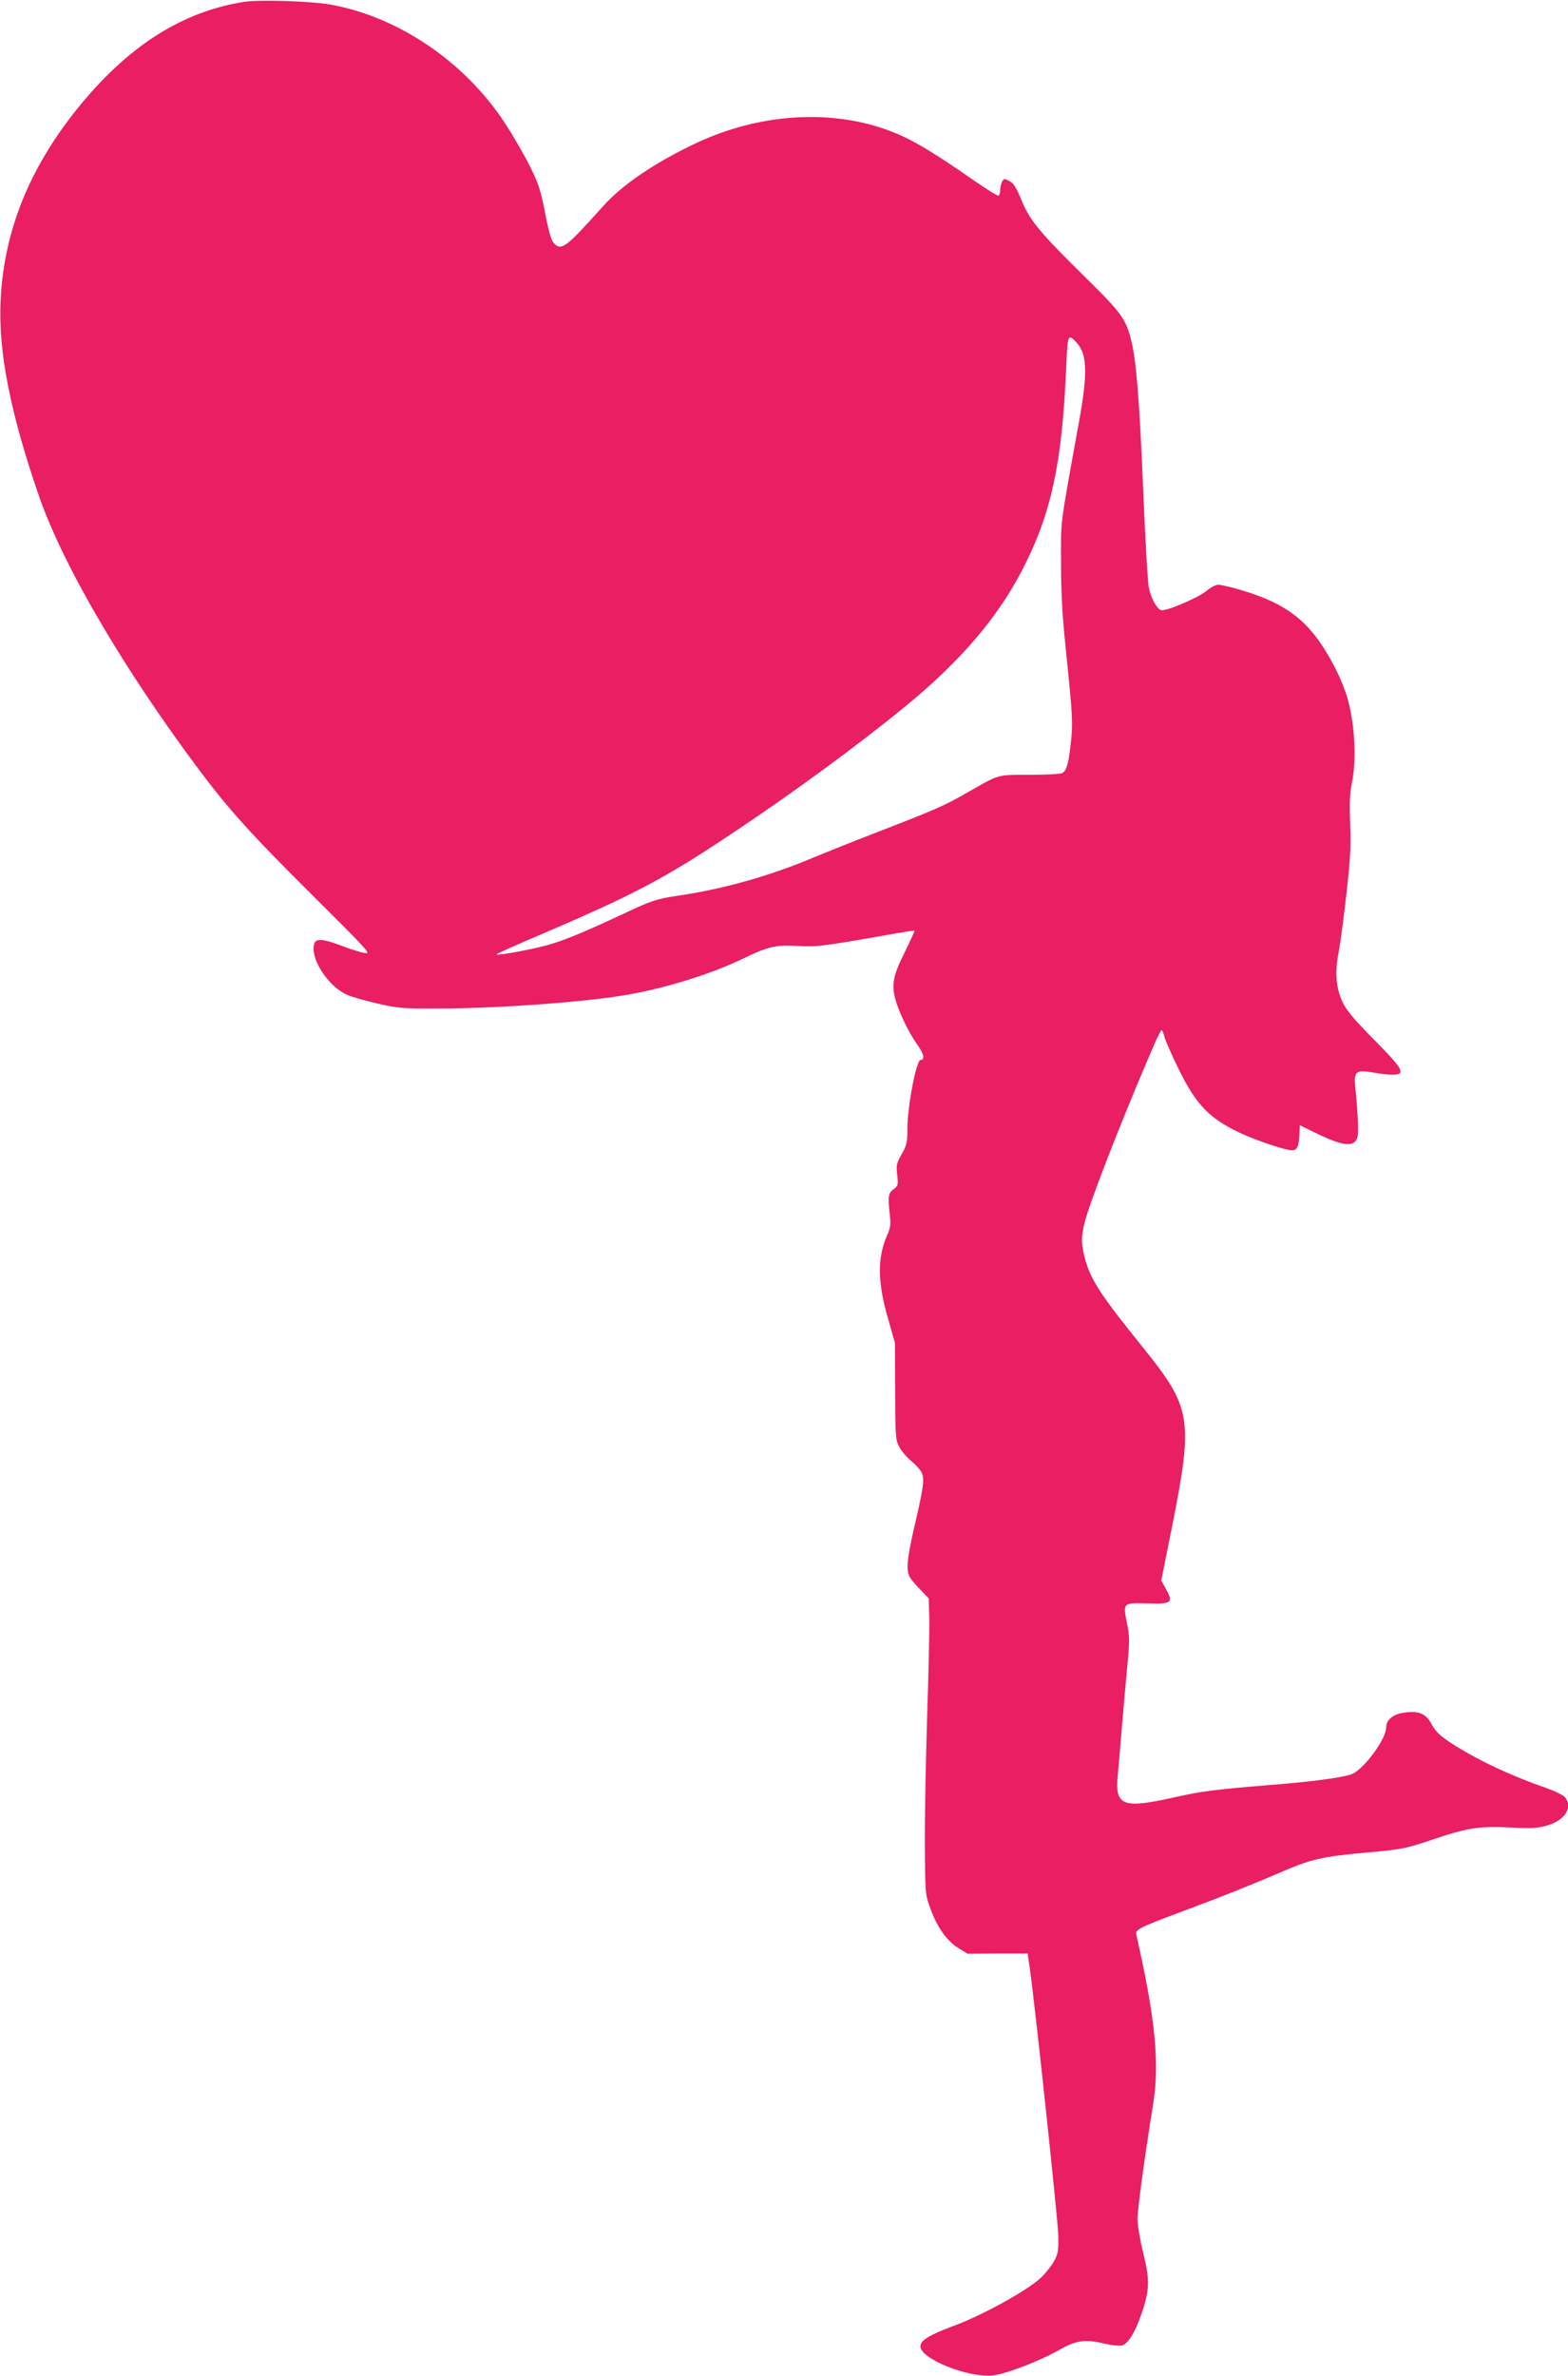 <?xml version="1.0" standalone="no"?>
<!DOCTYPE svg PUBLIC "-//W3C//DTD SVG 20010904//EN"
 "http://www.w3.org/TR/2001/REC-SVG-20010904/DTD/svg10.dtd">
<svg version="1.0" xmlns="http://www.w3.org/2000/svg"
 width="845pt" height="1280pt" viewBox="0 0 845 1280"
 preserveAspectRatio="xMidYMid meet">
<g transform="translate(0,1280) scale(0.1,-0.1)"
fill="#e91e63" stroke="none">
<path d="M1315 12790 c-336 -53 -628 -240 -898 -575 -262 -326 -397 -664 -414
-1039 -12 -271 52 -596 202 -1034 129 -379 454 -935 866 -1487 160 -214 286
-354 618 -683 299 -298 313 -313 276 -306 -22 4 -69 18 -105 32 -140 53 -170
52 -170 -9 0 -84 92 -210 180 -248 27 -12 102 -33 167 -48 110 -25 133 -27
343 -26 312 1 780 35 1000 74 211 36 455 113 625 195 136 66 178 75 296 68 97
-6 134 -2 484 60 76 14 141 24 143 22 2 -2 -20 -49 -47 -105 -67 -132 -77
-181 -57 -260 18 -70 73 -185 123 -254 32 -45 38 -77 14 -77 -23 0 -71 -253
-71 -369 0 -76 -3 -90 -31 -139 -28 -50 -30 -60 -24 -112 6 -54 5 -58 -19 -76
-29 -21 -32 -39 -21 -135 6 -56 4 -73 -14 -113 -54 -122 -52 -256 5 -451 l37
-130 1 -260 c1 -248 2 -262 23 -301 12 -23 41 -56 63 -74 22 -18 47 -45 56
-61 18 -35 11 -83 -41 -305 -36 -156 -42 -221 -24 -257 6 -12 32 -44 58 -70
l46 -48 3 -112 c1 -62 -4 -303 -12 -537 -7 -234 -13 -542 -12 -685 2 -257 2
-261 30 -337 36 -100 89 -175 151 -213 l49 -30 162 1 162 0 11 -75 c28 -195
152 -1357 154 -1441 2 -83 -1 -101 -22 -140 -13 -25 -45 -65 -71 -90 -71 -68
-312 -201 -468 -259 -132 -49 -182 -79 -182 -111 0 -67 254 -170 389 -157 68
6 258 79 364 140 85 49 138 56 236 32 39 -9 82 -14 96 -11 34 9 71 68 105 167
46 131 47 184 11 331 -17 69 -31 152 -31 184 0 52 37 325 85 624 30 191 15
401 -55 740 -17 80 -33 155 -36 167 -8 28 17 40 251 127 214 80 355 136 525
209 164 71 224 85 464 107 193 17 207 20 351 68 193 66 256 75 426 67 113 -6
147 -4 194 10 99 28 144 99 98 154 -10 11 -58 34 -107 51 -200 70 -381 157
-517 247 -49 33 -74 57 -93 93 -32 59 -68 74 -147 64 -62 -8 -99 -39 -99 -81
0 -59 -111 -213 -179 -248 -37 -18 -195 -41 -431 -60 -310 -25 -386 -35 -524
-66 -283 -64 -327 -49 -313 109 4 37 13 153 22 257 9 105 22 258 30 340 13
137 13 157 -2 232 -22 108 -22 109 111 105 130 -4 140 4 101 75 l-27 48 62
310 c110 556 99 623 -152 935 -244 303 -291 375 -323 497 -22 84 -19 131 16
240 51 161 230 611 370 931 13 28 26 52 30 52 3 0 9 -15 13 -32 4 -18 38 -96
76 -174 100 -205 175 -279 368 -363 71 -30 176 -66 228 -76 41 -8 52 7 56 77
l3 56 80 -39 c154 -76 216 -82 231 -23 6 25 2 124 -12 264 -9 89 2 98 97 82
84 -15 136 -15 144 -2 11 19 -18 56 -151 190 -103 105 -139 148 -160 194 -35
76 -41 160 -20 267 9 46 28 188 42 314 21 189 25 256 20 377 -4 111 -2 165 9
218 29 137 14 353 -34 492 -35 101 -102 225 -166 306 -95 120 -209 189 -410
247 -48 14 -98 25 -110 25 -13 0 -41 -15 -63 -33 -45 -38 -223 -113 -246 -104
-24 10 -54 66 -65 122 -6 27 -20 271 -31 540 -20 481 -37 691 -66 800 -27 106
-55 144 -235 321 -256 252 -308 314 -353 423 -29 71 -44 95 -67 106 -26 14
-29 14 -39 -4 -5 -11 -10 -31 -10 -45 0 -14 -4 -27 -9 -30 -4 -3 -73 40 -152
95 -169 118 -284 189 -371 228 -327 148 -745 132 -1113 -43 -217 -103 -394
-223 -496 -338 -190 -212 -220 -236 -255 -207 -23 19 -32 48 -60 189 -20 105
-33 143 -80 238 -31 62 -93 168 -137 235 -216 326 -570 566 -934 632 -105 19
-384 28 -468 15z m4489 -1838 c55 -62 58 -163 11 -423 -105 -580 -98 -524 -97
-764 0 -160 7 -286 26 -465 37 -363 39 -396 26 -508 -12 -111 -23 -147 -49
-158 -9 -4 -88 -8 -176 -8 -179 -1 -153 6 -340 -100 -114 -66 -175 -92 -470
-206 -132 -51 -287 -113 -345 -137 -234 -100 -489 -172 -734 -208 -116 -17
-147 -27 -301 -100 -225 -105 -328 -147 -422 -171 -110 -28 -269 -55 -256 -44
4 4 100 47 213 95 531 227 686 309 1055 555 329 219 681 477 938 688 290 238
490 471 623 726 159 305 218 577 240 1103 8 175 9 178 58 125z"/>
</g>
</svg>

